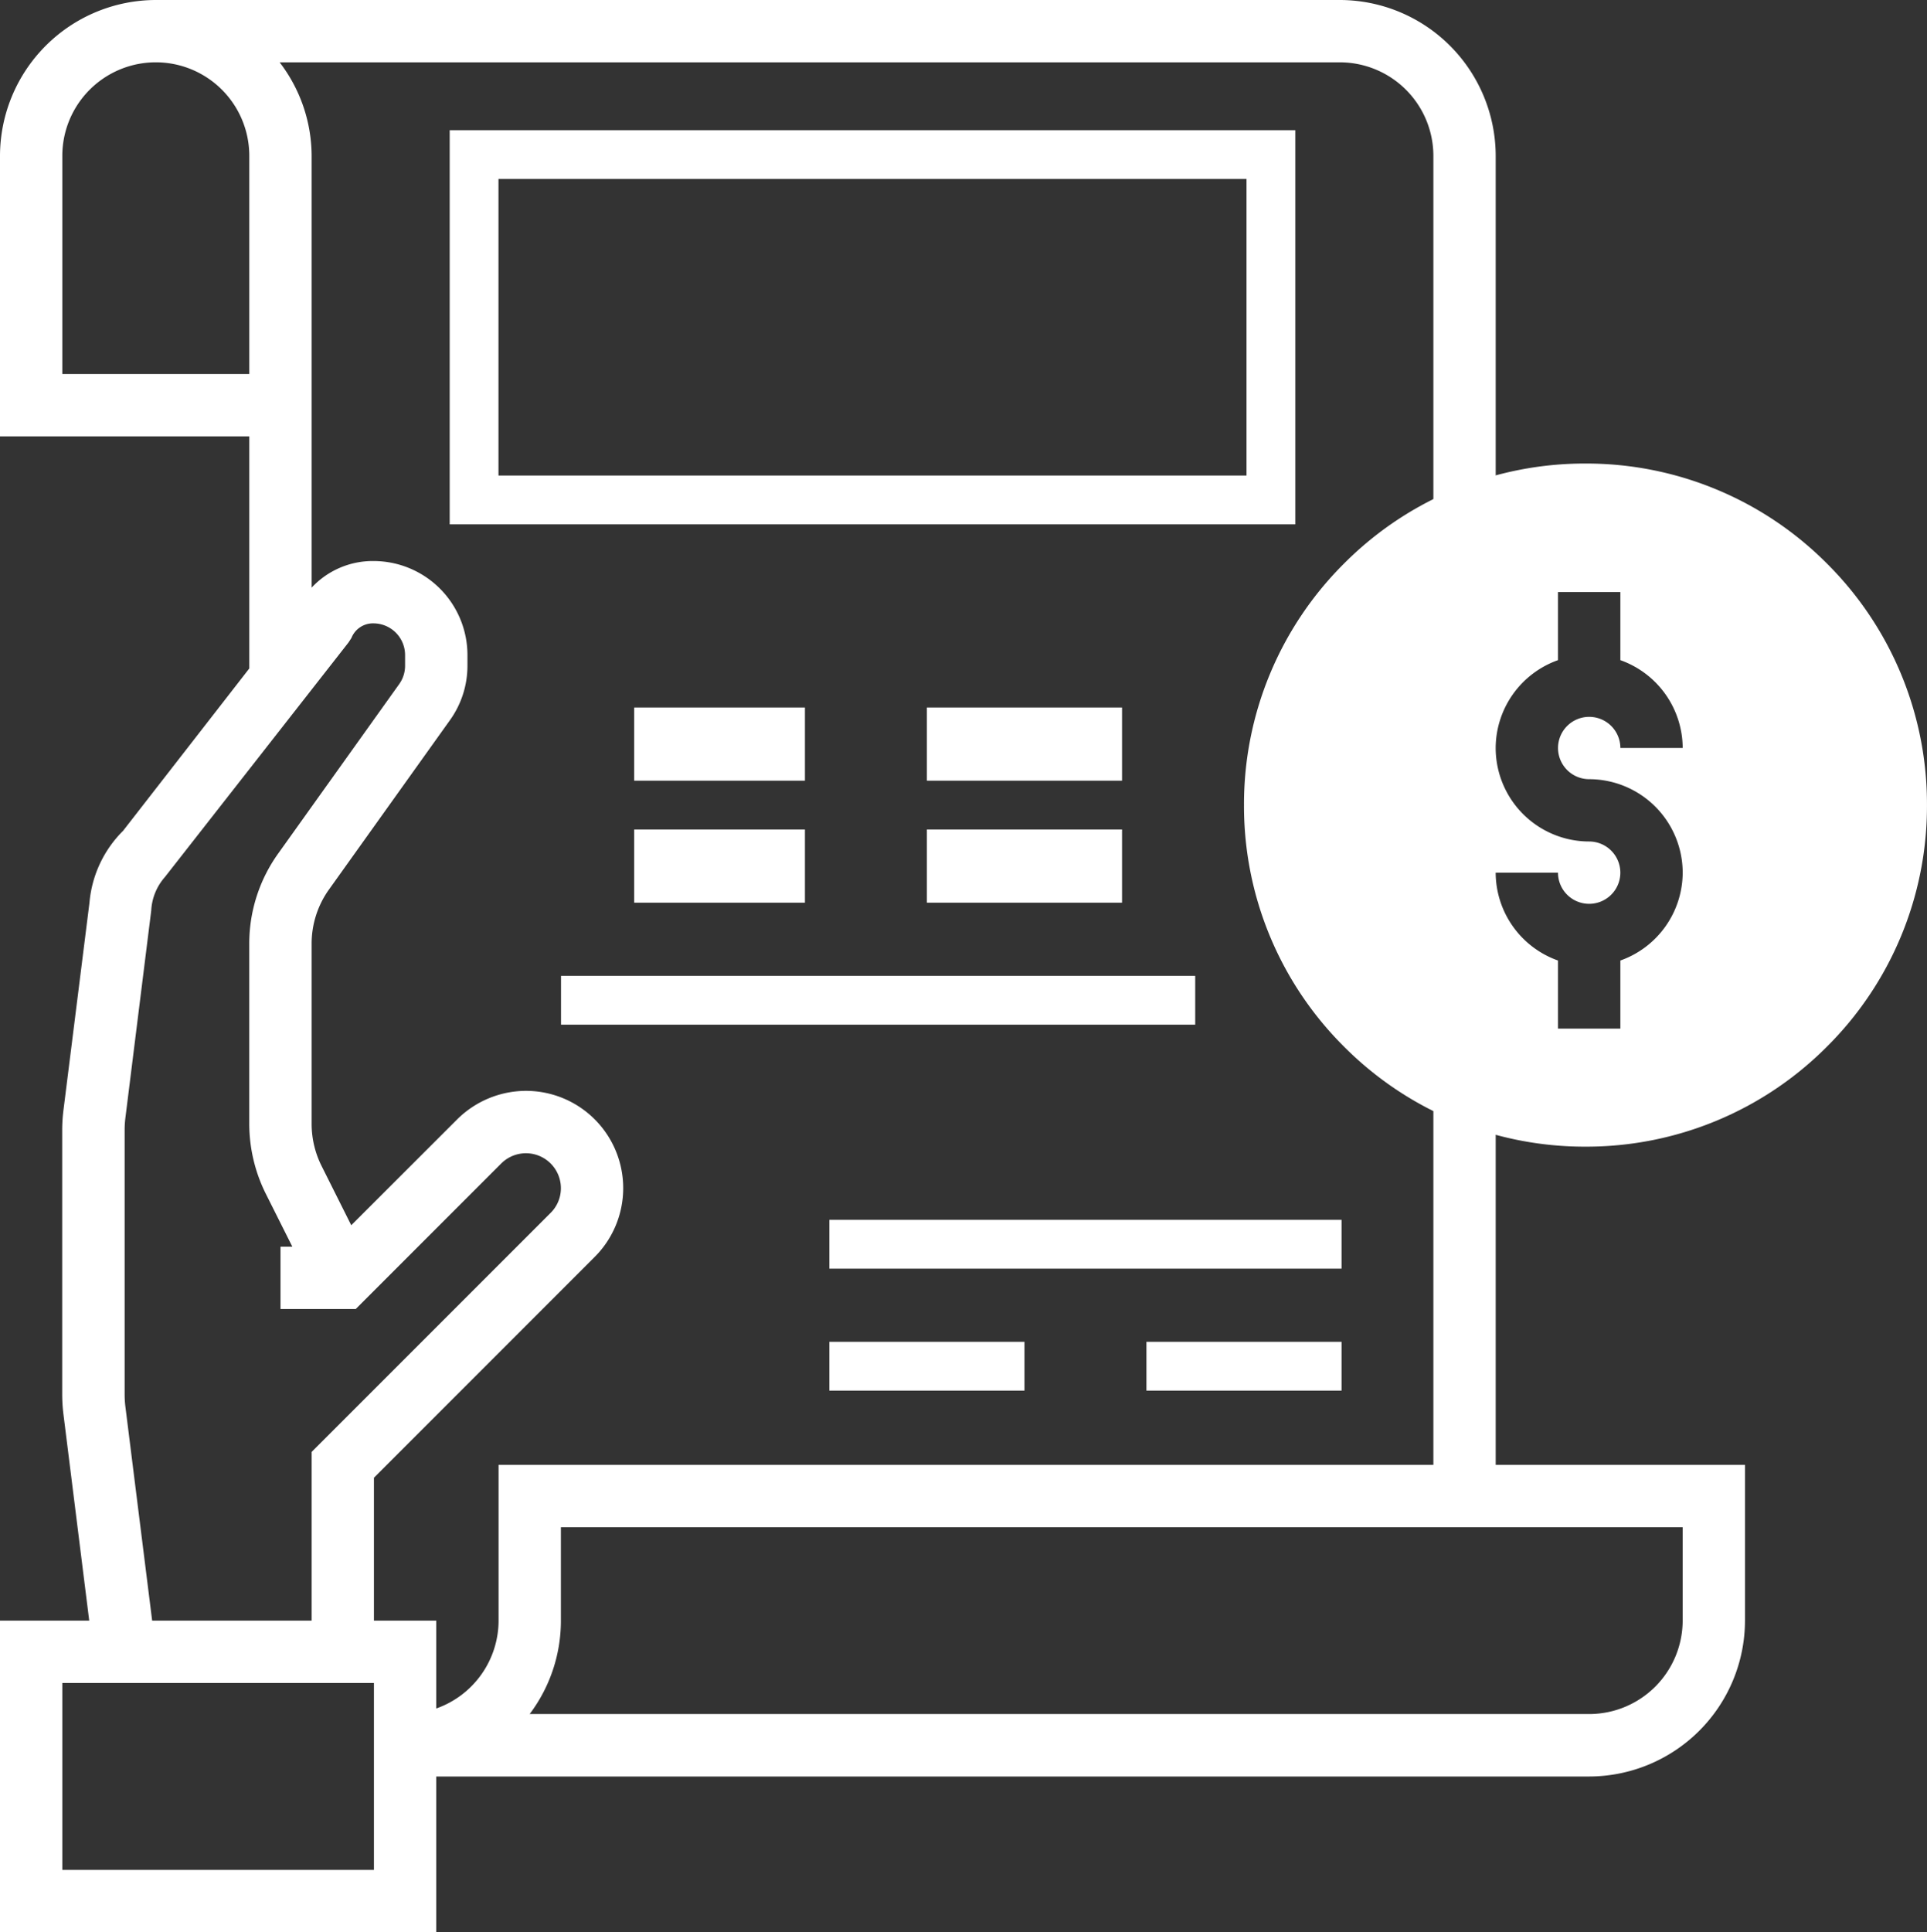 <svg id="bill" xmlns="http://www.w3.org/2000/svg" width="79.001" height="79.204" viewBox="0 0 79.001 79.204">
  <rect x="0" y="0" width="79.001" height="79.204" fill="#333333" stroke="none"/>
  <path id="Path_699" data-name="Path 699" d="M136.667,46.156H104V32h32.667Z" transform="translate(-84.564 -25.664)" fill="none" stroke="#fff" stroke-width="2"/>
  <path id="Path_700" data-name="Path 700" d="M61.319,45.134H58.764V60.042H20.44v6.387a3.827,3.827,0,0,1-2.555,3.6v-3.6H15.33V60.571l9.052-9.052a3.987,3.987,0,0,0-2.819-6.806,4.014,4.014,0,0,0-2.819,1.168L14.4,50.221l-1.224-2.445a3.86,3.86,0,0,1-.4-1.714V38.685a3.812,3.812,0,0,1,.714-2.228l4.957-6.939a3.825,3.825,0,0,0,.717-2.238v-.434a3.856,3.856,0,0,0-3.852-3.85,3.425,3.425,0,0,0-2.536,1.091V6.387a6.321,6.321,0,0,0-1.311-3.832H54.932a3.837,3.837,0,0,1,3.832,3.832V21.432h2.555V6.387A6.4,6.4,0,0,0,54.932,0H6.387A6.4,6.4,0,0,0,0,6.387v11.5H10.22V27.4L5.046,34.054A4.721,4.721,0,0,0,3.668,37L2.6,45.516a6.576,6.576,0,0,0-.05.792V57.169a6.559,6.559,0,0,0,.05.792l1.058,8.468H0V79.2H17.885V72.817H65.152a6.4,6.4,0,0,0,6.387-6.387V60.042H61.319ZM2.555,15.33V6.387a3.832,3.832,0,0,1,7.665,0V15.33ZM5.139,57.645a3.976,3.976,0,0,1-.029-.477V46.308a3.939,3.939,0,0,1,.029-.475L6.2,37.323A2.246,2.246,0,0,1,6.76,35.95l7.528-9.616.119-.183a.949.949,0,0,1,.9-.6,1.3,1.3,0,0,1,1.3,1.3v.434a1.293,1.293,0,0,1-.24.754l-4.957,6.939a6.339,6.339,0,0,0-1.191,3.711v7.376a6.448,6.448,0,0,0,.673,2.856L11.985,51.1H11.5v2.555h3.084l5.968-5.968A1.433,1.433,0,0,1,22.995,48.7a1.421,1.421,0,0,1-.419,1.013l-9.8,9.8v6.916H6.238Zm10.191,19H2.555V68.984H15.33Zm53.654-10.22a3.837,3.837,0,0,1-3.832,3.832H21.715a6.353,6.353,0,0,0,1.28-3.832V62.6H68.984Z" fill="#fff"/>
  <path id="Exclusion_1" data-name="Exclusion 1" d="M-11565-3751a13.912,13.912,0,0,1-9.9-4.1,13.9,13.9,0,0,1-4.1-9.9,13.908,13.908,0,0,1,4.1-9.9,13.913,13.913,0,0,1,9.9-4.1,13.913,13.913,0,0,1,9.9,4.1,13.908,13.908,0,0,1,4.1,9.9,13.9,13.9,0,0,1-4.1,9.9A13.912,13.912,0,0,1-11565-3751Zm-3.682-11.229a3.836,3.836,0,0,0,2.555,3.6v2.79h2.557v-2.79a3.836,3.836,0,0,0,2.555-3.6,3.838,3.838,0,0,0-3.833-3.833,1.28,1.28,0,0,1-1.278-1.279,1.278,1.278,0,0,1,1.278-1.276,1.278,1.278,0,0,1,1.278,1.276h2.555a3.837,3.837,0,0,0-2.555-3.6v-2.79h-2.557v2.79a3.836,3.836,0,0,0-2.555,3.6,3.837,3.837,0,0,0,3.833,3.833,1.28,1.28,0,0,1,1.278,1.279,1.278,1.278,0,0,1-1.278,1.276,1.278,1.278,0,0,1-1.278-1.276Z" transform="translate(11630 3798)" fill="#fff"/>
  <rect id="Rectangle_190" data-name="Rectangle 190" width="26" height="2" transform="translate(23 40)" fill="#fff"/>
  <rect id="Rectangle_191" data-name="Rectangle 191" width="7" height="3" transform="translate(26 29)" fill="#fff"/>
  <rect id="Rectangle_192" data-name="Rectangle 192" width="8" height="3" transform="translate(38 29)" fill="#fff"/>
  <rect id="Rectangle_193" data-name="Rectangle 193" width="7" height="3" transform="translate(26 34)" fill="#fff"/>
  <rect id="Rectangle_194" data-name="Rectangle 194" width="8" height="3" transform="translate(38 34)" fill="#fff"/>
  <rect id="Rectangle_195" data-name="Rectangle 195" width="21" height="2" transform="translate(34 50)" fill="#fff"/>
  <rect id="Rectangle_196" data-name="Rectangle 196" width="8" height="2" transform="translate(47 55)" fill="#fff"/>
  <rect id="Rectangle_197" data-name="Rectangle 197" width="8" height="2" transform="translate(34 55)" fill="#fff"/>
  <rect id="Rectangle_198" data-name="Rectangle 198" width="2" height="2" transform="translate(72 32)" fill="#fff"/>
  <rect id="Rectangle_199" data-name="Rectangle 199" width="3" height="2" transform="translate(56 32)" fill="#fff"/>
</svg>
